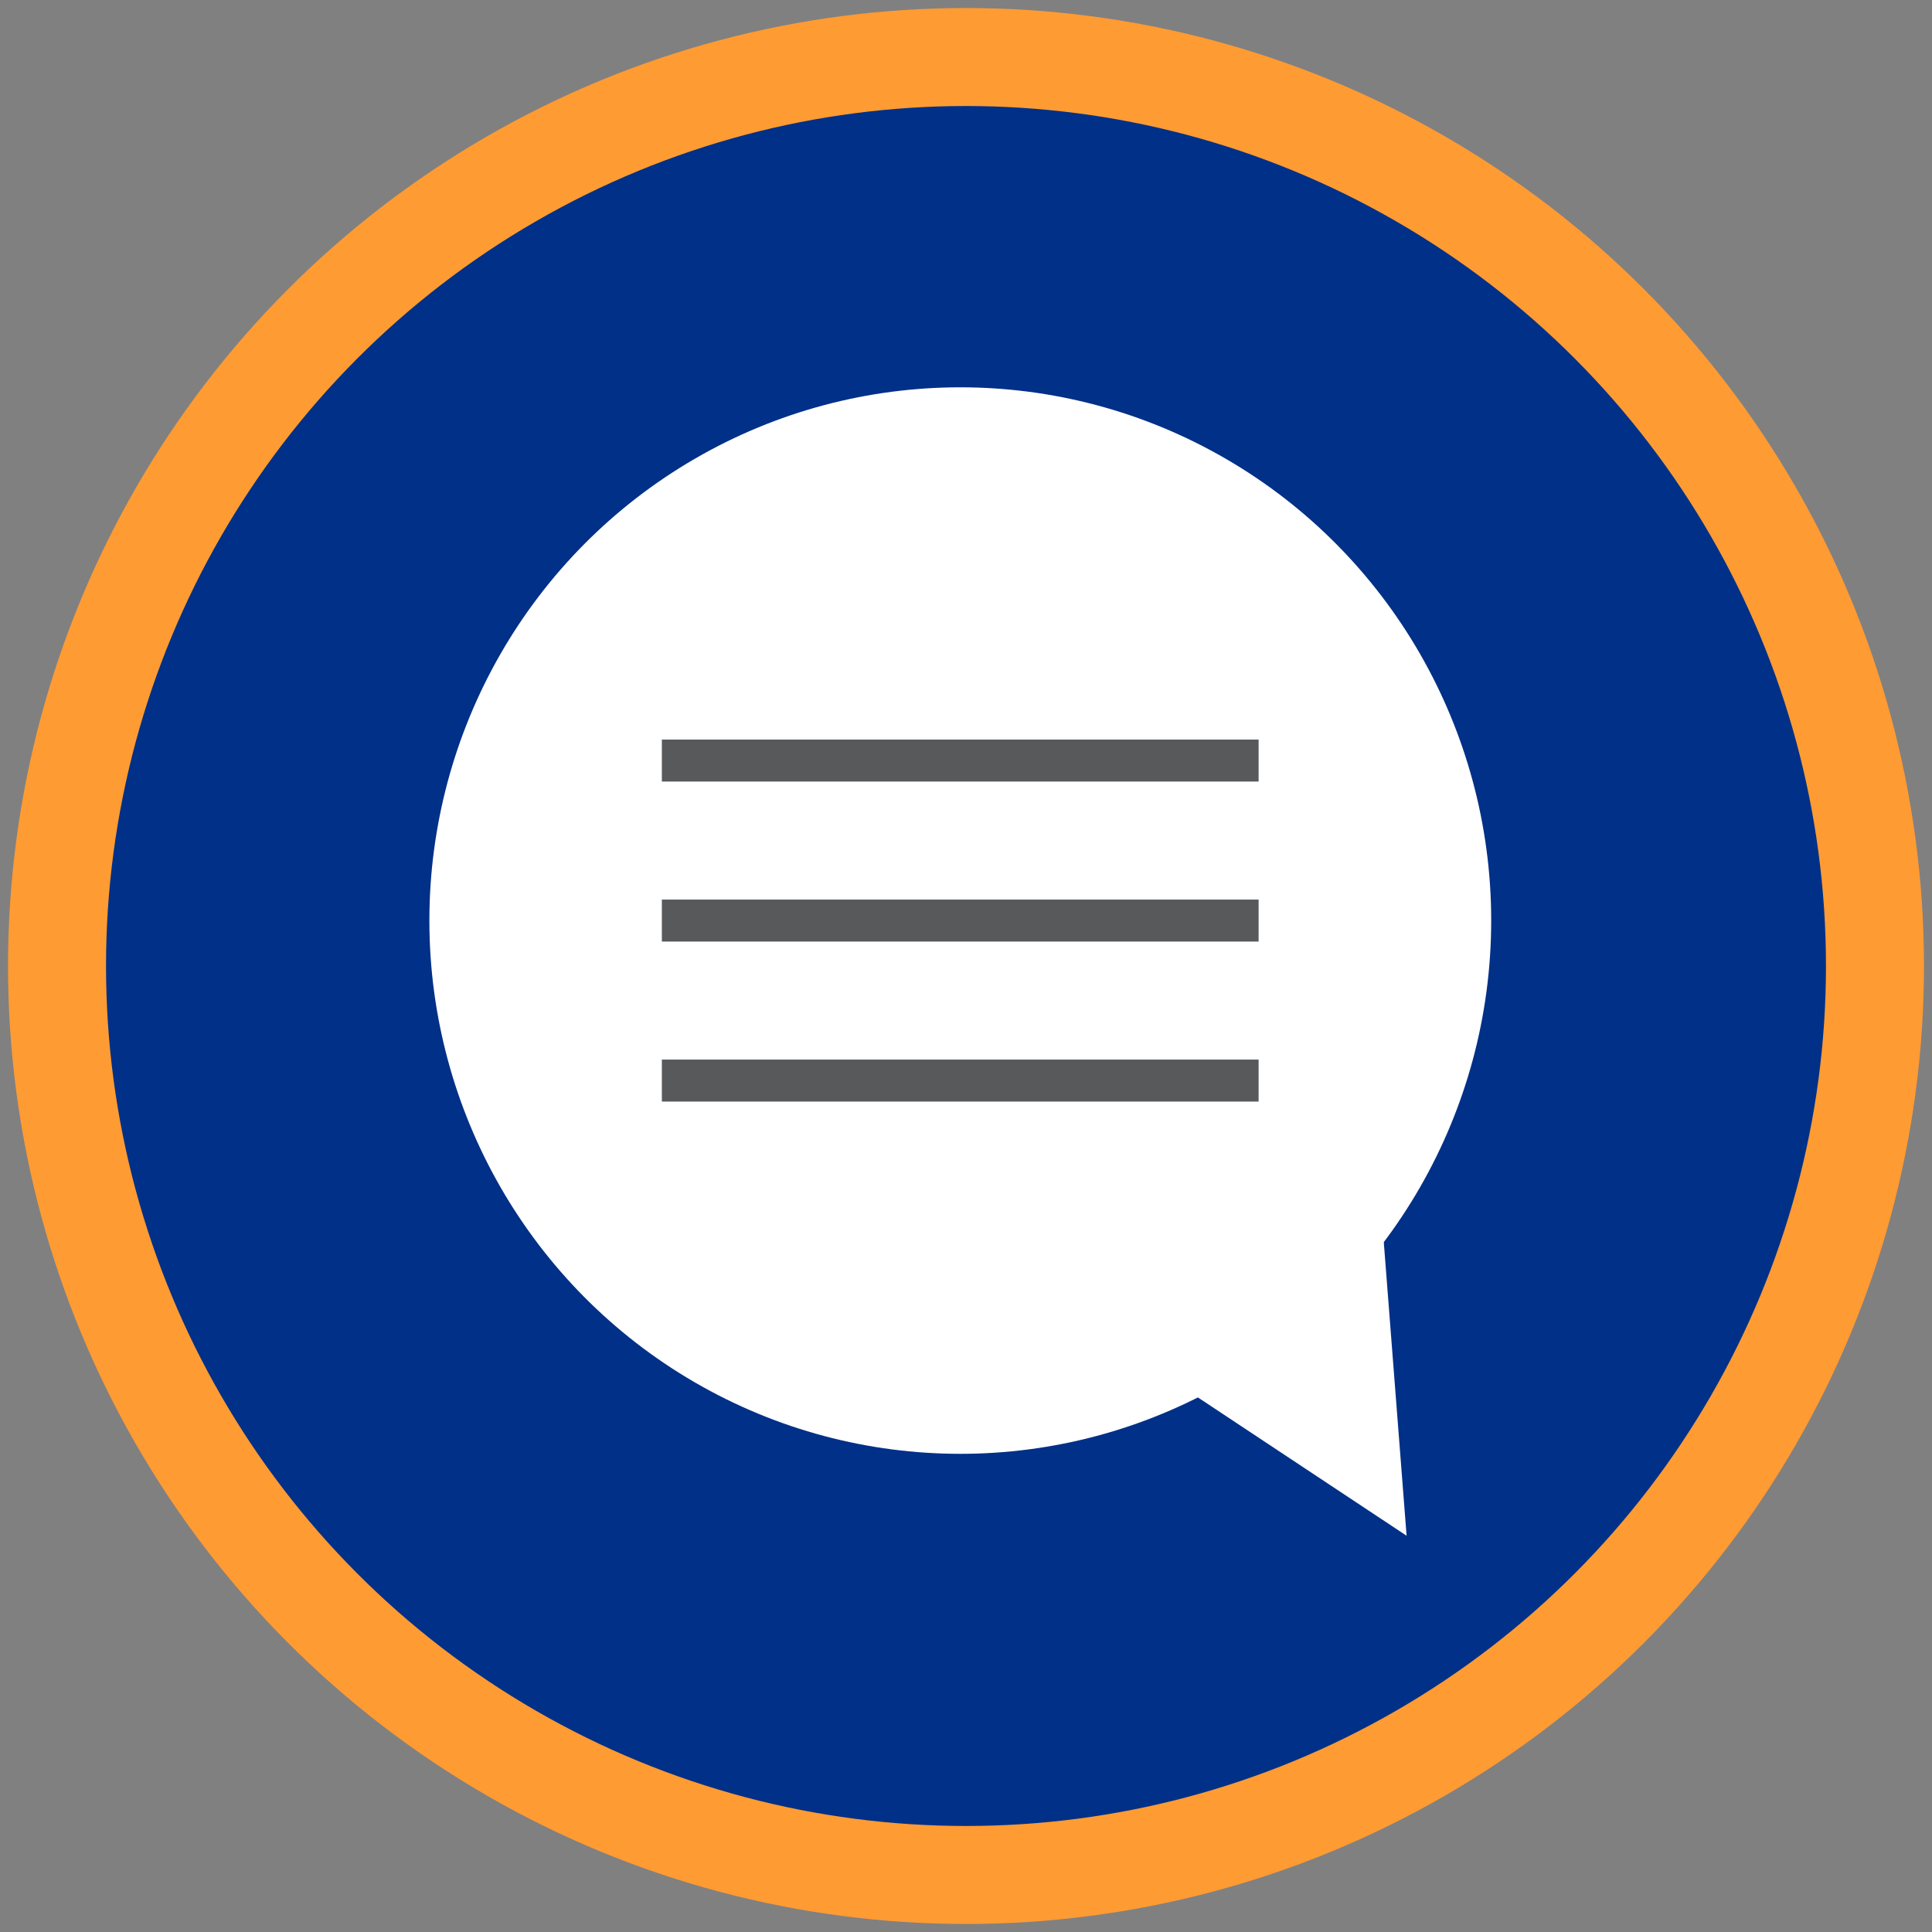 <svg width="138" height="138" viewBox="0 0 138 138" xmlns="http://www.w3.org/2000/svg"><rect x="0" y="0" width="138" height="138" fill="#808080" stroke="none"/><g fill="none" fill-rule="evenodd"><circle cx="65" cy="65" r="64.927" fill="#003087" fill-rule="nonzero" stroke="#FF9B33" stroke-width="7" transform="translate(4 4)"/><g transform="translate(30 27)"><path fill="#FFF" fill-rule="nonzero" d="M51.623 70.205l18.848 12.49-2.17-27.926z"/><ellipse fill="#FFF" fill-rule="nonzero" cx="38.592" cy="38.755" rx="37.922" ry="38.09"/><path stroke="#58595B" stroke-width="3" d="M17.276 27.326H59.9M17.276 38.755H59.9M17.276 50.184H59.9"/></g></g></svg>